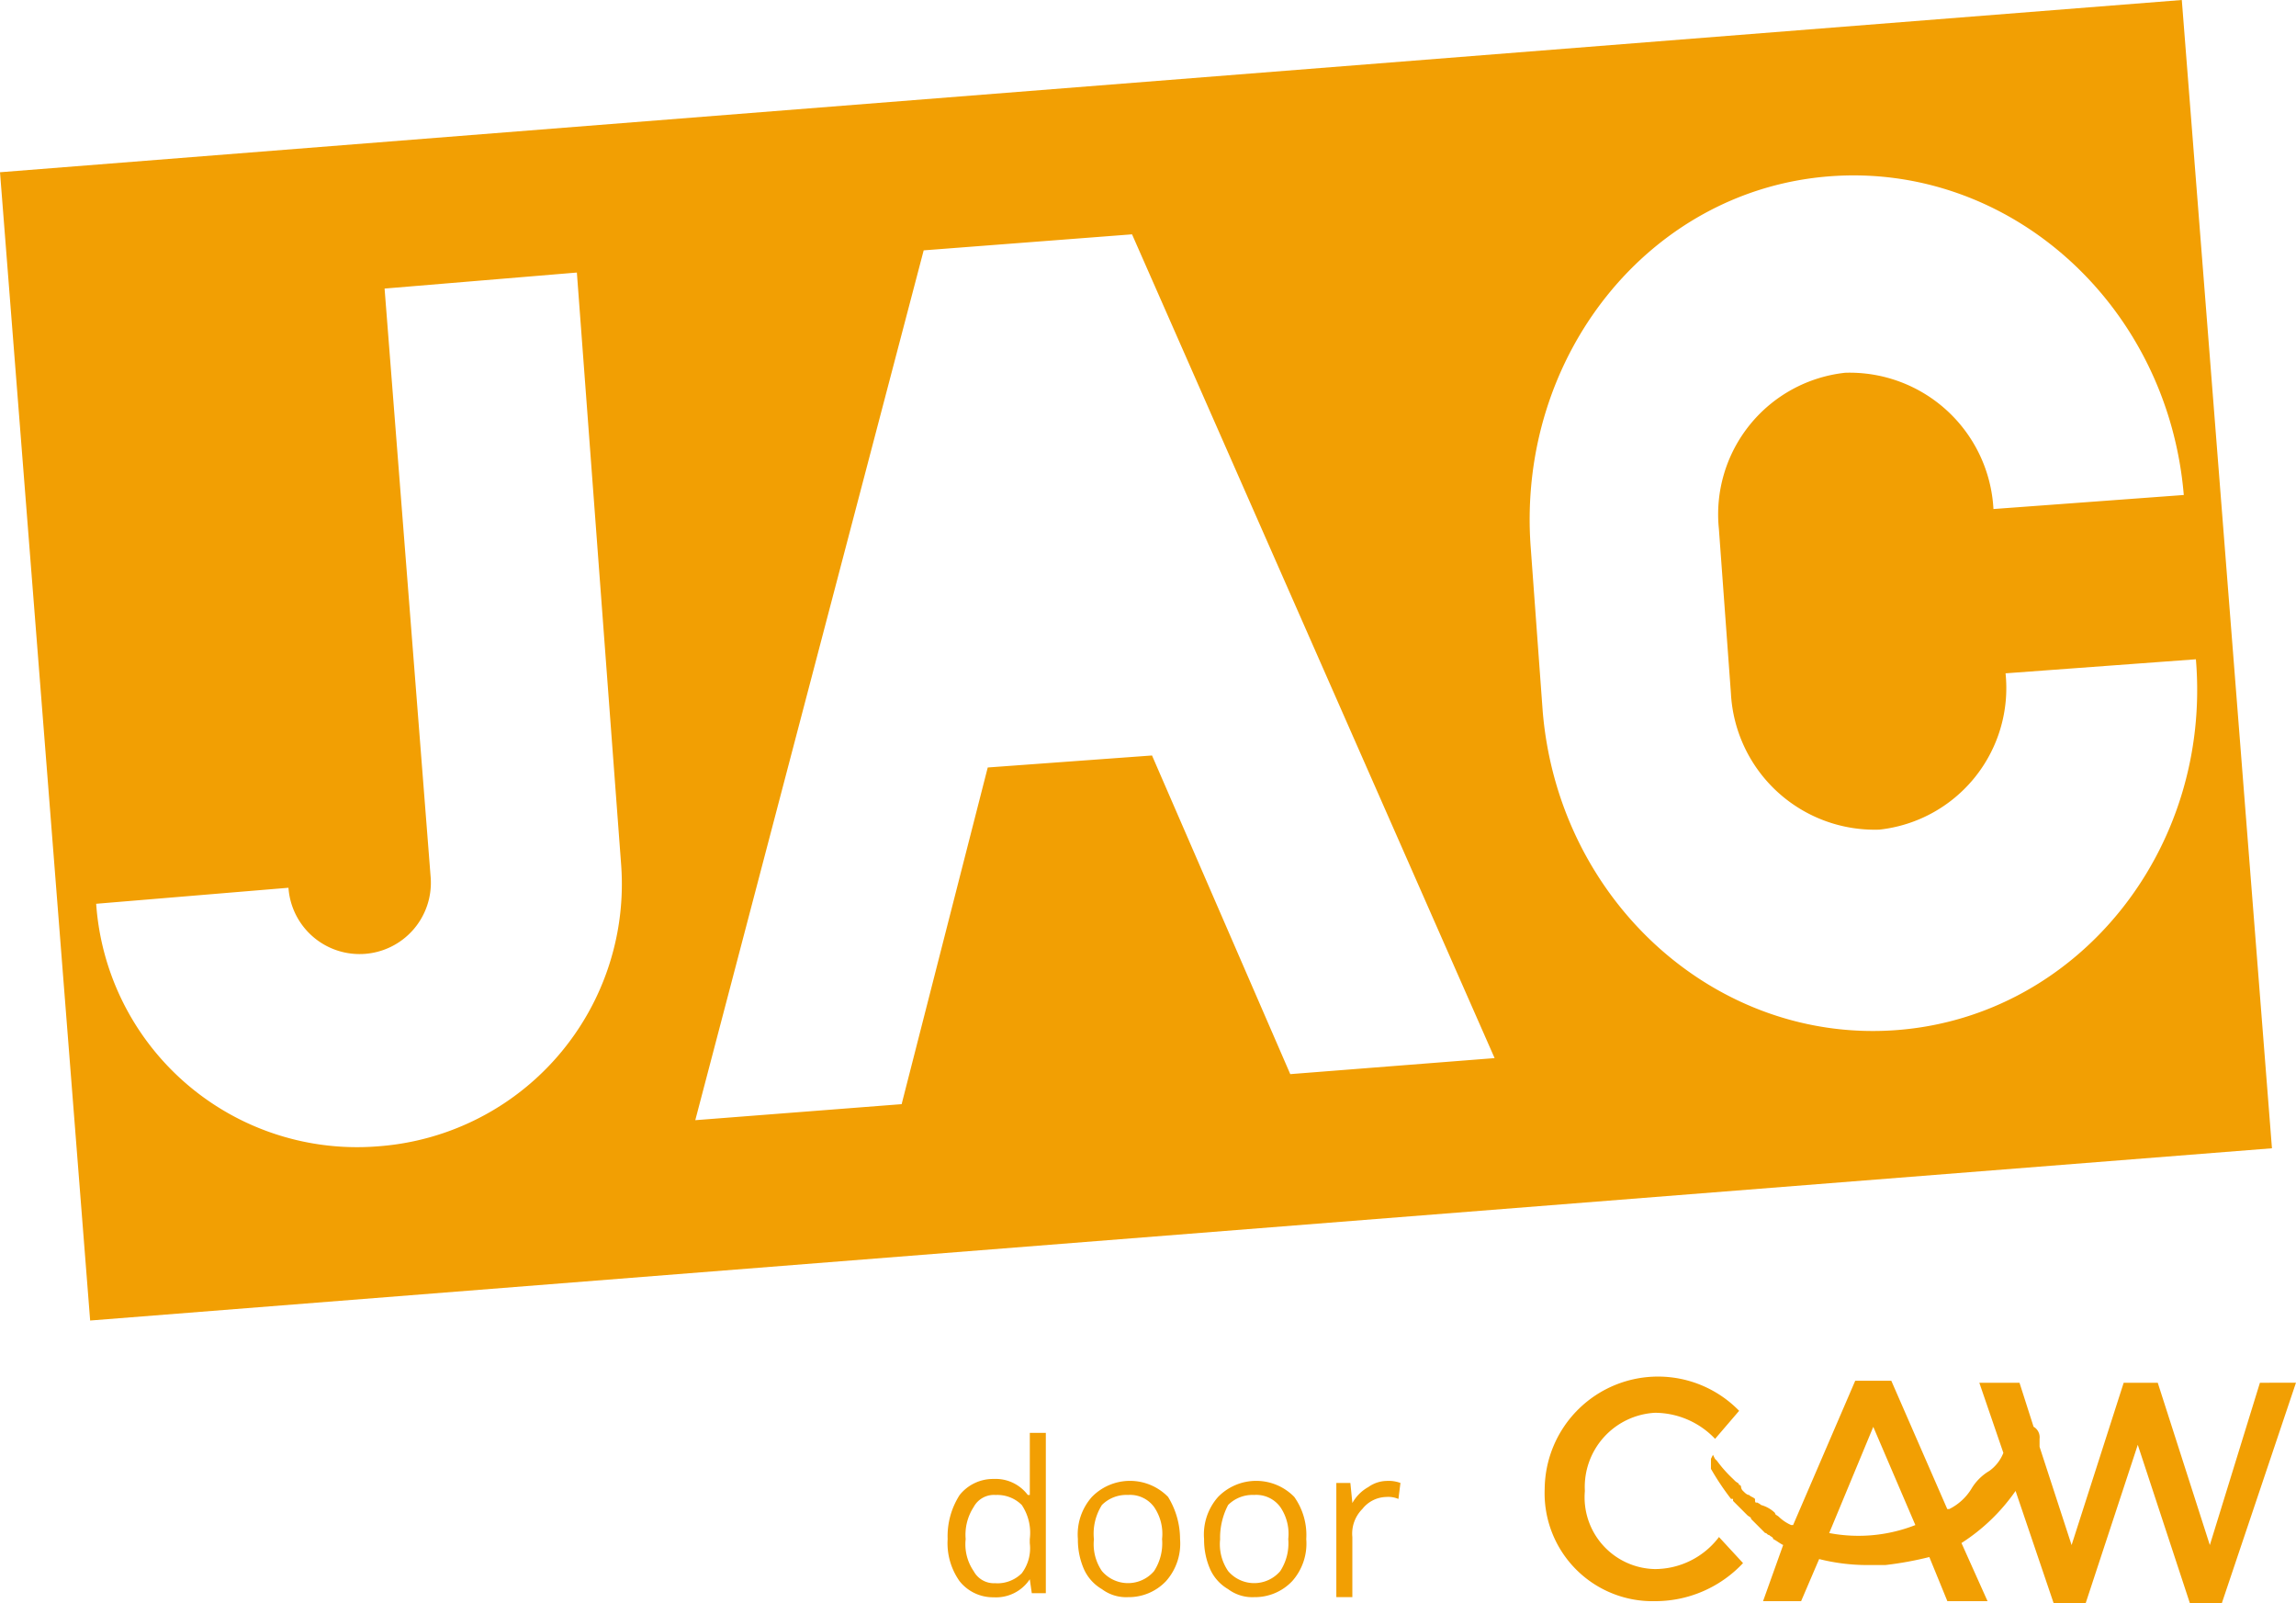 <svg id="jac" xmlns="http://www.w3.org/2000/svg" width="80" height="55.846" viewBox="0 0 80 55.846">
  <g id="Group_3579" data-name="Group 3579" transform="translate(53.822 47.958)">
    <path id="Path_4965" data-name="Path 4965" d="M80.939,75.4A2.5,2.5,0,0,1,78.5,72.679a2.587,2.587,0,0,1,2.443-2.723,2.9,2.9,0,0,1,2.094.908l.838-.977A3.948,3.948,0,0,0,77.1,72.609a3.76,3.76,0,0,0,3.839,3.909,4.193,4.193,0,0,0,3.072-1.326l-.838-.908A2.805,2.805,0,0,1,80.939,75.4Z" transform="translate(-77.1 -68.7)" fill="#f29f03"/>
    <path id="Path_4966" data-name="Path 4966" d="M104.527,68.97l-1.745,5.654-1.815-5.654H99.78l-1.815,5.654L96.849,71.2v-.279a.422.422,0,0,0-.209-.419L96.15,68.97h-1.4l.838,2.443a1.407,1.407,0,0,1-.489.628,1.778,1.778,0,0,0-.628.628,1.89,1.89,0,0,1-.768.7h-.07L91.683,68.9H90.426l-2.164,5.026h-.07a1.461,1.461,0,0,1-.419-.279c-.07-.07-.14-.07-.14-.14a1.125,1.125,0,0,0-.489-.279c-.07-.07-.14-.07-.209-.14l.07.07a.068.068,0,0,1-.07-.07v-.07h0c-.07-.07-.14-.07-.209-.14-.07,0-.14-.07-.209-.14a.216.216,0,0,1-.07-.14.068.068,0,0,0-.07-.07c0-.07-.07-.07-.14-.14l-.07-.07a4.517,4.517,0,0,1-.558-.628l-.07-.07-.07-.14-.07.14v.349a9.1,9.1,0,0,0,.7,1.047h.07v.07l.14.14h0l.209.209.07.07.07.07c.07.07.14.07.14.14h0l.209.209.07.07.209.209c.07,0,.07.07.14.07.07.07.14.07.14.14.14.07.209.14.349.209l-.7,1.955h1.326l.628-1.466a6.885,6.885,0,0,0,1.675.209h.628a11.836,11.836,0,0,0,1.536-.279l.628,1.536h1.4l-.908-2.024a6.687,6.687,0,0,0,1.885-1.815l1.326,3.909h1.117l1.815-5.515,1.815,5.515H103.2l2.583-7.679ZM87.285,73.438h0a.216.216,0,0,1,.14.07C87.355,73.438,87.355,73.438,87.285,73.438Zm2.234.768,1.536-3.7,1.466,3.421A5.429,5.429,0,0,1,89.519,74.205Z" transform="translate(-79.606 -68.76)" fill="#f29f03"/>
  </g>
  <g id="Group_3580" data-name="Group 3580" transform="translate(33.019 49.913)">
    <path id="Path_4967" data-name="Path 4967" d="M50.162,76.6h0a1.409,1.409,0,0,1-1.257.628,1.491,1.491,0,0,1-1.187-.558A2.29,2.29,0,0,1,47.3,75.2a2.655,2.655,0,0,1,.419-1.536,1.491,1.491,0,0,1,1.187-.558,1.4,1.4,0,0,1,1.187.558h.07V71.5h.558v5.585h-.489Zm-1.187.14a1.206,1.206,0,0,0,.908-.349,1.449,1.449,0,0,0,.279-1.047V75.2a1.746,1.746,0,0,0-.279-1.187,1.206,1.206,0,0,0-.908-.349.8.8,0,0,0-.768.419,1.771,1.771,0,0,0-.279,1.117,1.65,1.65,0,0,0,.279,1.117A.8.8,0,0,0,48.975,76.736Z" transform="translate(-47.3 -71.5)" fill="#f29f03"/>
    <path id="Path_4968" data-name="Path 4968" d="M57.36,75.924a1.966,1.966,0,0,1-.489,1.466,1.787,1.787,0,0,1-1.326.558,1.4,1.4,0,0,1-.908-.279,1.528,1.528,0,0,1-.628-.7,2.55,2.55,0,0,1-.209-1.047,1.967,1.967,0,0,1,.489-1.466,1.854,1.854,0,0,1,2.653,0A2.81,2.81,0,0,1,57.36,75.924Zm-3,0a1.65,1.65,0,0,0,.279,1.117,1.193,1.193,0,0,0,1.815,0,1.771,1.771,0,0,0,.279-1.117,1.65,1.65,0,0,0-.279-1.117,1.037,1.037,0,0,0-.908-.419,1.206,1.206,0,0,0-.908.349A1.867,1.867,0,0,0,54.358,75.924Z" transform="translate(-49.262 -72.225)" fill="#f29f03"/>
    <path id="Path_4969" data-name="Path 4969" d="M63.66,75.924a1.967,1.967,0,0,1-.489,1.466,1.787,1.787,0,0,1-1.326.558,1.4,1.4,0,0,1-.908-.279,1.528,1.528,0,0,1-.628-.7,2.55,2.55,0,0,1-.209-1.047,1.967,1.967,0,0,1,.489-1.466,1.854,1.854,0,0,1,2.653,0A2.29,2.29,0,0,1,63.66,75.924Zm-3,0a1.65,1.65,0,0,0,.279,1.117,1.193,1.193,0,0,0,1.815,0,1.771,1.771,0,0,0,.279-1.117,1.65,1.65,0,0,0-.279-1.117,1.037,1.037,0,0,0-.908-.419,1.206,1.206,0,0,0-.908.349A2.464,2.464,0,0,0,60.658,75.924Z" transform="translate(-51.165 -72.225)" fill="#f29f03"/>
    <path id="Path_4970" data-name="Path 4970" d="M68.445,73.9a1.188,1.188,0,0,1,.489.07l-.07.558a.885.885,0,0,0-.419-.07,1.091,1.091,0,0,0-.838.419,1.216,1.216,0,0,0-.349.977v2.094H66.7V73.97h.489l.07.7h0a1.429,1.429,0,0,1,.558-.558A1.126,1.126,0,0,1,68.445,73.9Z" transform="translate(-53.157 -72.225)" fill="#f29f03"/>
  </g>
  <path id="Path_4971" data-name="Path 4971" d="M76.021,0,0,6,3.141,46l76.021-6ZM13.194,39.93a9.111,9.111,0,0,1-9.843-8.447l6.7-.558a2.484,2.484,0,1,0,4.956-.349L13.4,10.052l6.7-.558L21.64,30.087A9.158,9.158,0,0,1,13.194,39.93Zm31.763-2.513-4.817-11.1-2.862.209-2.862.209-3,11.728-7.19.558,7.958-30.3,3.63-.279,3.63-.279L52.077,36.859Zm21.152-1.536c-6.283.489-11.8-4.468-12.356-11.1l-.419-5.724c-.489-6.632,4.119-12.426,10.4-12.914s11.8,4.468,12.356,11.1l-6.632.489a5.017,5.017,0,0,0-5.166-4.747,4.962,4.962,0,0,0-4.4,5.445l.419,5.724A5.017,5.017,0,0,0,65.48,28.9a4.962,4.962,0,0,0,4.4-5.445l6.632-.489C77.068,29.6,72.391,35.393,66.108,35.881Z" fill="#f29f03"/>
</svg>

